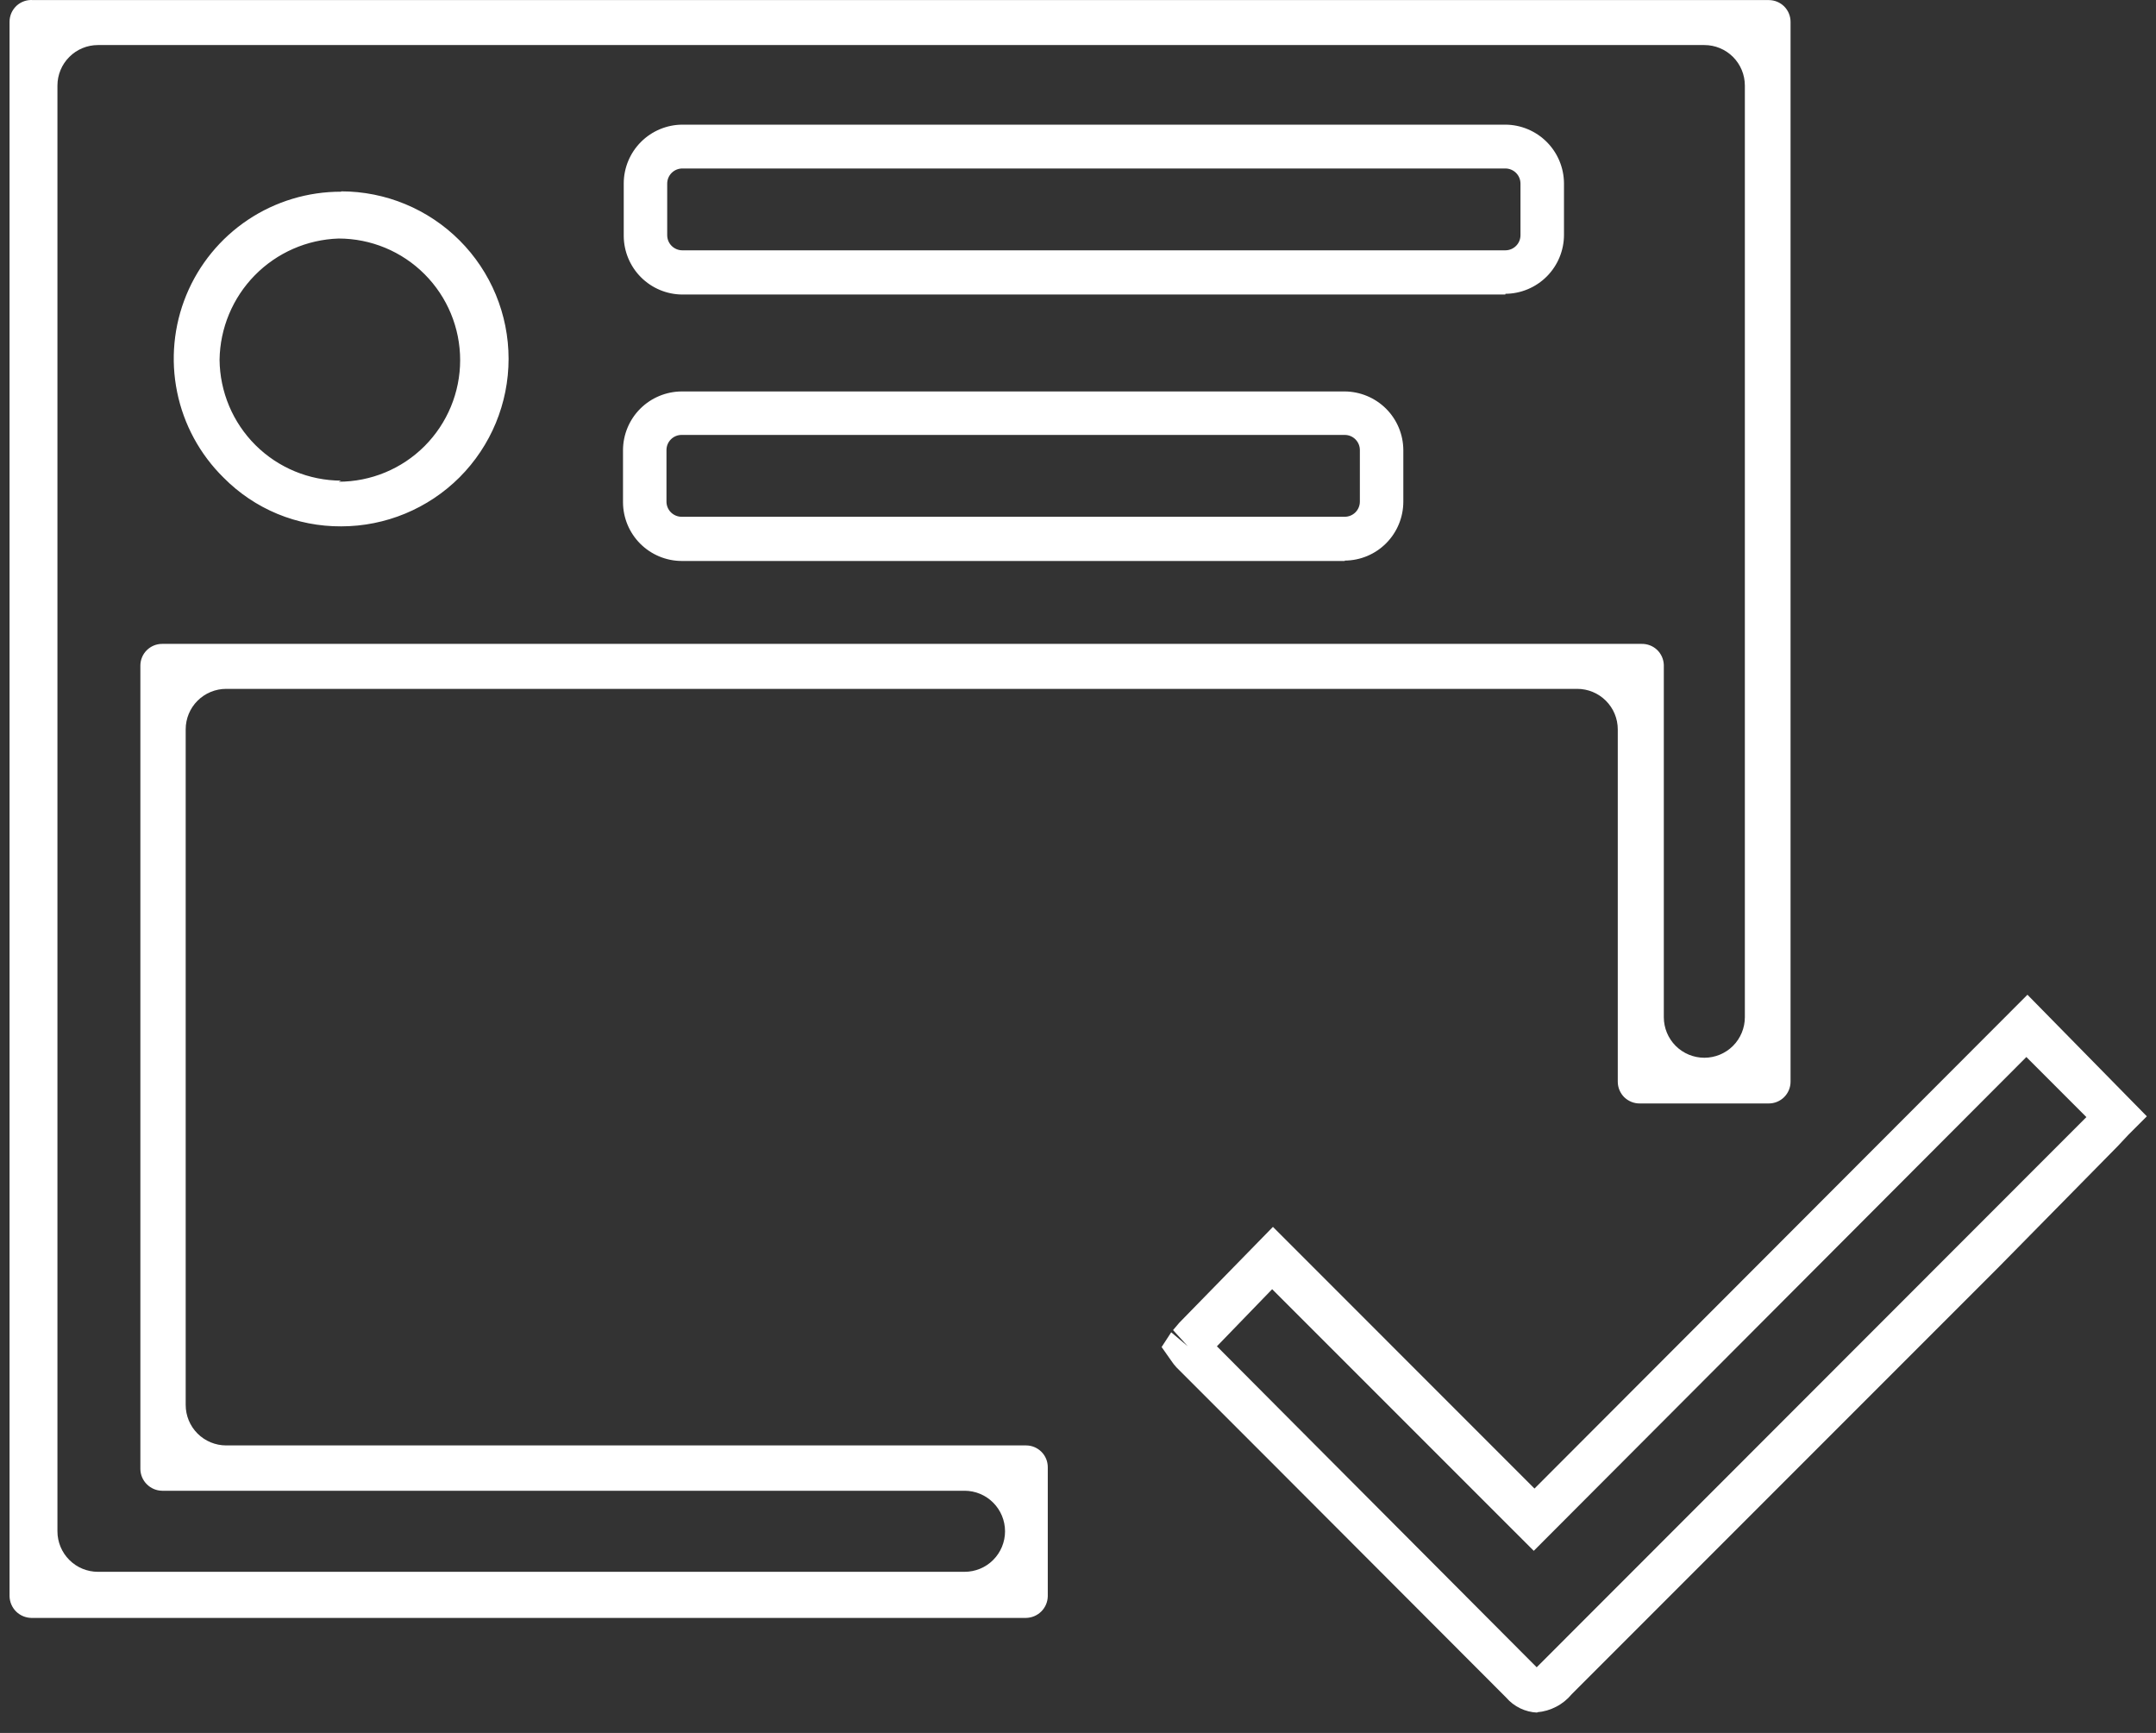 <svg width="56" height="45" viewBox="0 0 56 45" fill="none" xmlns="http://www.w3.org/2000/svg">
<rect x="0" y="0" width="56" height="45" fill="#333333" stroke="none"/>
<path d="M42.594 28.654H45.943C46.093 28.654 46.237 28.594 46.343 28.488C46.448 28.382 46.508 28.239 46.508 28.089V0.567C46.508 0.417 46.448 0.273 46.343 0.167C46.237 0.062 46.093 0.002 45.943 0.002H0.861C0.783 -0.005 0.704 0.005 0.63 0.03C0.556 0.056 0.488 0.096 0.43 0.149C0.373 0.203 0.327 0.267 0.295 0.339C0.264 0.411 0.248 0.488 0.248 0.567V41.448C0.251 41.597 0.311 41.739 0.416 41.845C0.522 41.95 0.664 42.01 0.813 42.013H26.651C26.8 42.01 26.942 41.95 27.047 41.845C27.153 41.739 27.213 41.597 27.215 41.448V38.099C27.215 37.949 27.156 37.805 27.05 37.7C26.944 37.594 26.801 37.534 26.651 37.534H5.875C5.596 37.534 5.328 37.423 5.131 37.226C4.933 37.028 4.823 36.761 4.823 36.481V18.94C4.823 18.661 4.933 18.393 5.131 18.196C5.328 17.999 5.596 17.888 5.875 17.888H40.967C41.246 17.888 41.514 17.999 41.711 18.196C41.909 18.393 42.02 18.661 42.02 18.94V28.089C42.02 28.164 42.035 28.238 42.064 28.307C42.093 28.376 42.135 28.439 42.188 28.492C42.242 28.544 42.305 28.585 42.375 28.613C42.444 28.641 42.519 28.655 42.594 28.654ZM4.21 16.72C4.06 16.72 3.917 16.78 3.811 16.886C3.705 16.991 3.646 17.135 3.646 17.285V38.147C3.648 38.296 3.708 38.438 3.814 38.543C3.919 38.648 4.061 38.709 4.21 38.711H25.053C25.332 38.711 25.6 38.822 25.797 39.02C25.994 39.217 26.105 39.485 26.105 39.764C26.105 40.043 25.994 40.311 25.797 40.508C25.6 40.706 25.332 40.816 25.053 40.816H2.545C2.266 40.816 1.998 40.706 1.801 40.508C1.603 40.311 1.492 40.043 1.492 39.764V2.222C1.492 1.943 1.603 1.675 1.801 1.478C1.998 1.28 2.266 1.17 2.545 1.17H44.269C44.548 1.17 44.816 1.28 45.013 1.478C45.21 1.675 45.321 1.943 45.321 2.222V26.414C45.321 26.693 45.21 26.961 45.013 27.159C44.816 27.356 44.548 27.467 44.269 27.467C43.989 27.467 43.722 27.356 43.524 27.159C43.327 26.961 43.216 26.693 43.216 26.414V17.266C43.211 17.118 43.148 16.977 43.041 16.875C42.933 16.773 42.79 16.718 42.642 16.72H4.21ZM39.934 44.472C39.778 44.466 39.626 44.428 39.486 44.361C39.346 44.293 39.221 44.198 39.12 44.08L32.948 37.898L30.555 35.505C30.506 35.452 30.461 35.394 30.421 35.333L30.172 34.979L30.421 34.596L30.852 34.96L30.469 34.539L30.632 34.347L33.063 31.859L39.857 38.654L52.661 25.831L55.762 28.988L55.283 29.467L54.996 29.773L51.924 32.893L40.824 43.994C40.713 44.128 40.576 44.239 40.421 44.319C40.267 44.4 40.098 44.449 39.924 44.463L39.934 44.472ZM31.608 34.96L33.742 37.103L39.914 43.295L40.01 43.199L54.192 29.008L52.633 27.448L39.838 40.271L33.043 33.477L31.608 34.96ZM39.101 7.648H17.722C17.32 7.646 16.934 7.485 16.649 7.2C16.364 6.915 16.203 6.529 16.201 6.127V4.758C16.203 4.355 16.364 3.97 16.649 3.685C16.934 3.4 17.32 3.239 17.722 3.237H39.101C39.504 3.239 39.889 3.4 40.174 3.685C40.459 3.97 40.62 4.355 40.623 4.758V6.098C40.623 6.502 40.463 6.89 40.178 7.177C39.892 7.464 39.505 7.627 39.101 7.629V7.648ZM17.722 4.375C17.618 4.375 17.519 4.417 17.445 4.49C17.371 4.564 17.33 4.664 17.33 4.768V6.107C17.33 6.212 17.371 6.311 17.445 6.385C17.519 6.458 17.618 6.5 17.722 6.5H39.101C39.205 6.5 39.305 6.458 39.378 6.385C39.452 6.311 39.493 6.212 39.493 6.107V4.768C39.493 4.664 39.452 4.564 39.378 4.49C39.305 4.417 39.205 4.375 39.101 4.375H17.722ZM34.929 14.567H17.703C17.3 14.565 16.915 14.403 16.63 14.119C16.345 13.834 16.184 13.448 16.182 13.045V11.687C16.184 11.284 16.345 10.898 16.63 10.613C16.915 10.329 17.3 10.168 17.703 10.165H34.929C35.331 10.168 35.717 10.329 36.002 10.613C36.287 10.898 36.448 11.284 36.45 11.687V13.026C36.45 13.431 36.29 13.819 36.005 14.106C35.72 14.393 35.333 14.555 34.929 14.557V14.567ZM17.703 11.294C17.599 11.294 17.5 11.335 17.426 11.409C17.352 11.483 17.311 11.582 17.311 11.687V13.026C17.311 13.13 17.352 13.23 17.426 13.304C17.5 13.377 17.599 13.419 17.703 13.419H34.929C35.033 13.419 35.133 13.377 35.206 13.304C35.28 13.23 35.321 13.13 35.321 13.026V11.687C35.321 11.582 35.28 11.483 35.206 11.409C35.133 11.335 35.033 11.294 34.929 11.294H17.703ZM8.861 4.978C7.999 4.976 7.156 5.23 6.44 5.708C5.723 6.187 5.166 6.868 4.838 7.665C4.511 8.462 4.428 9.338 4.601 10.182C4.773 11.027 5.194 11.8 5.808 12.404C6.207 12.808 6.683 13.128 7.207 13.345C7.731 13.562 8.294 13.671 8.861 13.668C10.014 13.668 11.121 13.209 11.937 12.394C12.752 11.578 13.21 10.472 13.21 9.318C13.21 8.165 12.752 7.058 11.937 6.243C11.121 5.427 10.014 4.969 8.861 4.969V4.978ZM8.861 12.481C8.027 12.478 7.229 12.148 6.637 11.56C6.046 10.972 5.711 10.175 5.703 9.342C5.715 8.521 6.043 7.735 6.618 7.149C7.194 6.563 7.973 6.221 8.794 6.194C9.632 6.194 10.435 6.526 11.027 7.119C11.619 7.711 11.952 8.514 11.952 9.352C11.952 10.189 11.619 10.992 11.027 11.585C10.435 12.177 9.632 12.509 8.794 12.509L8.861 12.481Z" fill="white"/>
</svg>
